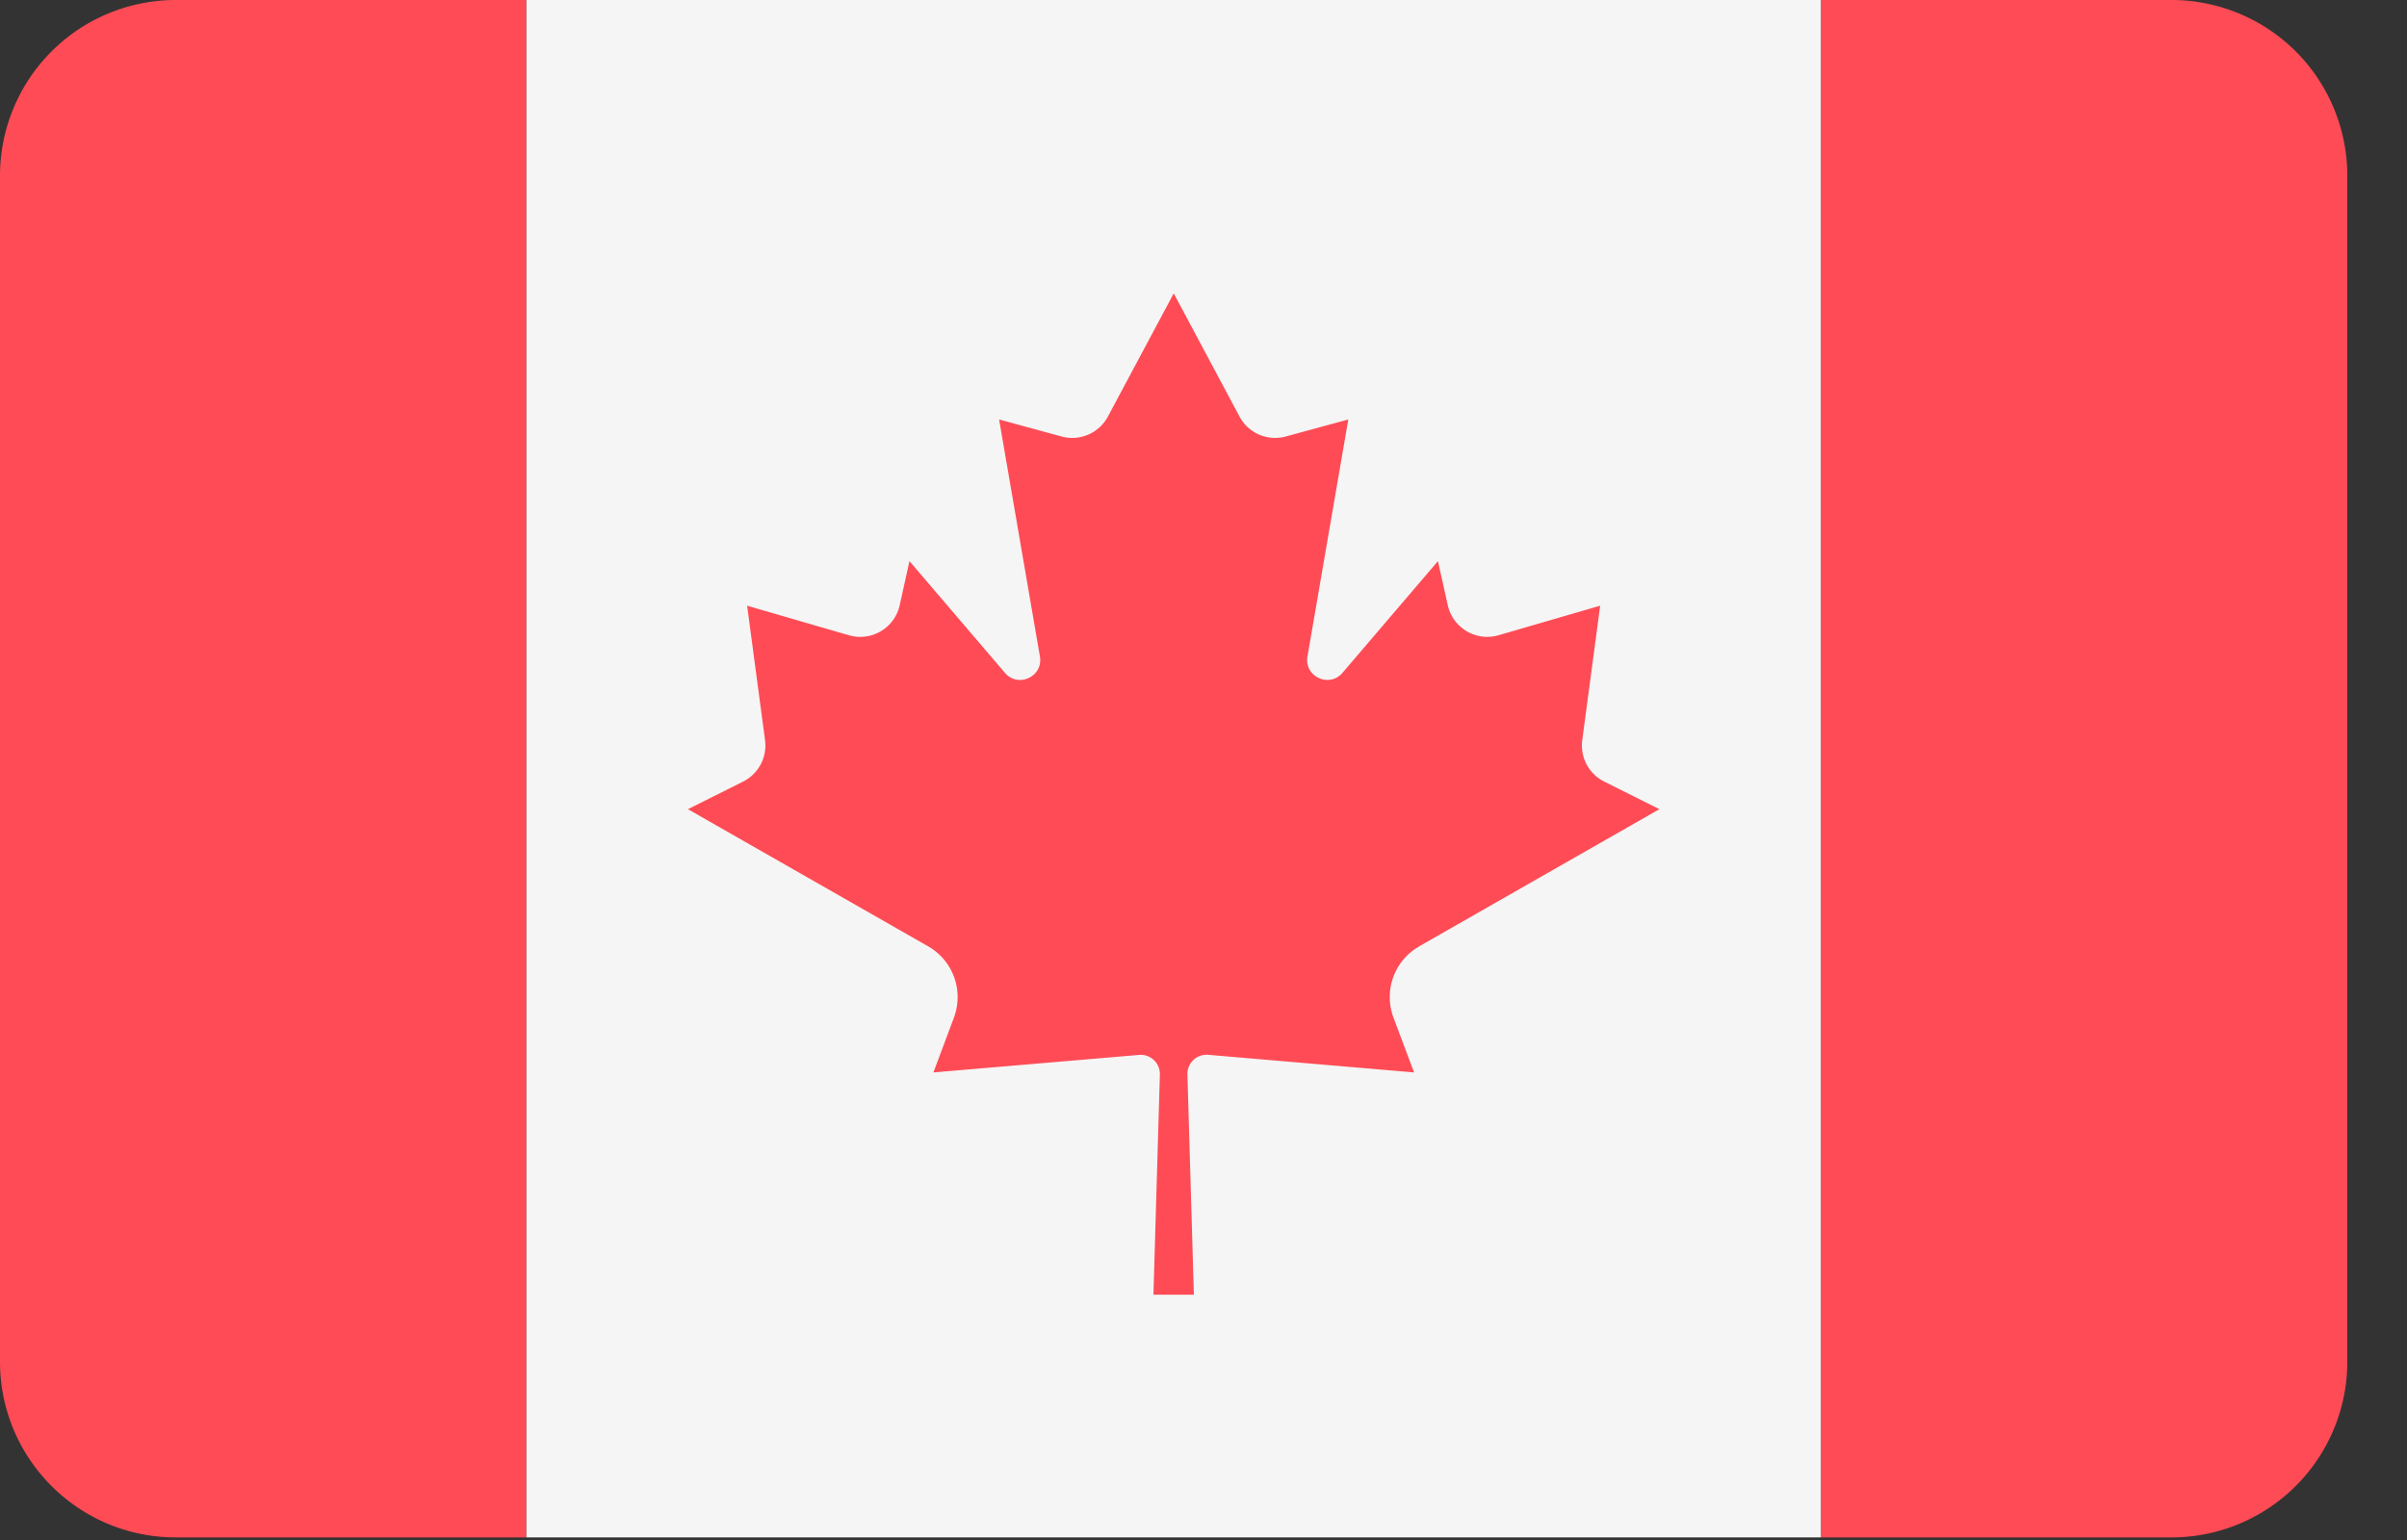 <svg xmlns="http://www.w3.org/2000/svg" width="25" height="16" fill="none">
    <rect width="100%" height="100%" fill="#333333" stroke="none"/>
    <path fill="#F5F5F5" d="M18.916 0H5.465v15.973h13.45V0Z" />
    <path fill="#FF4B55"
        d="M1.826 0A1.826 1.826 0 0 0 0 1.826v12.321c0 1.009.817 1.826 1.826 1.826h3.639V0h-3.64ZM22.554 0h-3.638v15.973h3.638a1.826 1.826 0 0 0 1.826-1.826V1.826A1.826 1.826 0 0 0 22.554 0ZM14.74 9.832l2.495-1.425-.572-.286a.42.42 0 0 1-.229-.432l.186-1.396-1.056.307a.42.42 0 0 1-.527-.313l-.102-.457-.991 1.16c-.138.162-.4.039-.364-.17l.424-2.462-.649.177a.42.42 0 0 1-.481-.207l-.683-1.28v-.002.002l-.684 1.28a.42.42 0 0 1-.481.207l-.649-.177.424 2.462c.036.209-.226.332-.364.17l-.991-1.16-.101.457a.42.42 0 0 1-.528.313L7.76 6.293l.186 1.396a.42.42 0 0 1-.229.432l-.572.286L9.64 9.832c.259.148.372.461.268.74l-.213.57 2.137-.182a.199.199 0 0 1 .215.203l-.067 2.288h.42l-.067-2.288a.199.199 0 0 1 .215-.204l2.139.183-.214-.57a.607.607 0 0 1 .268-.74Z" />
</svg>